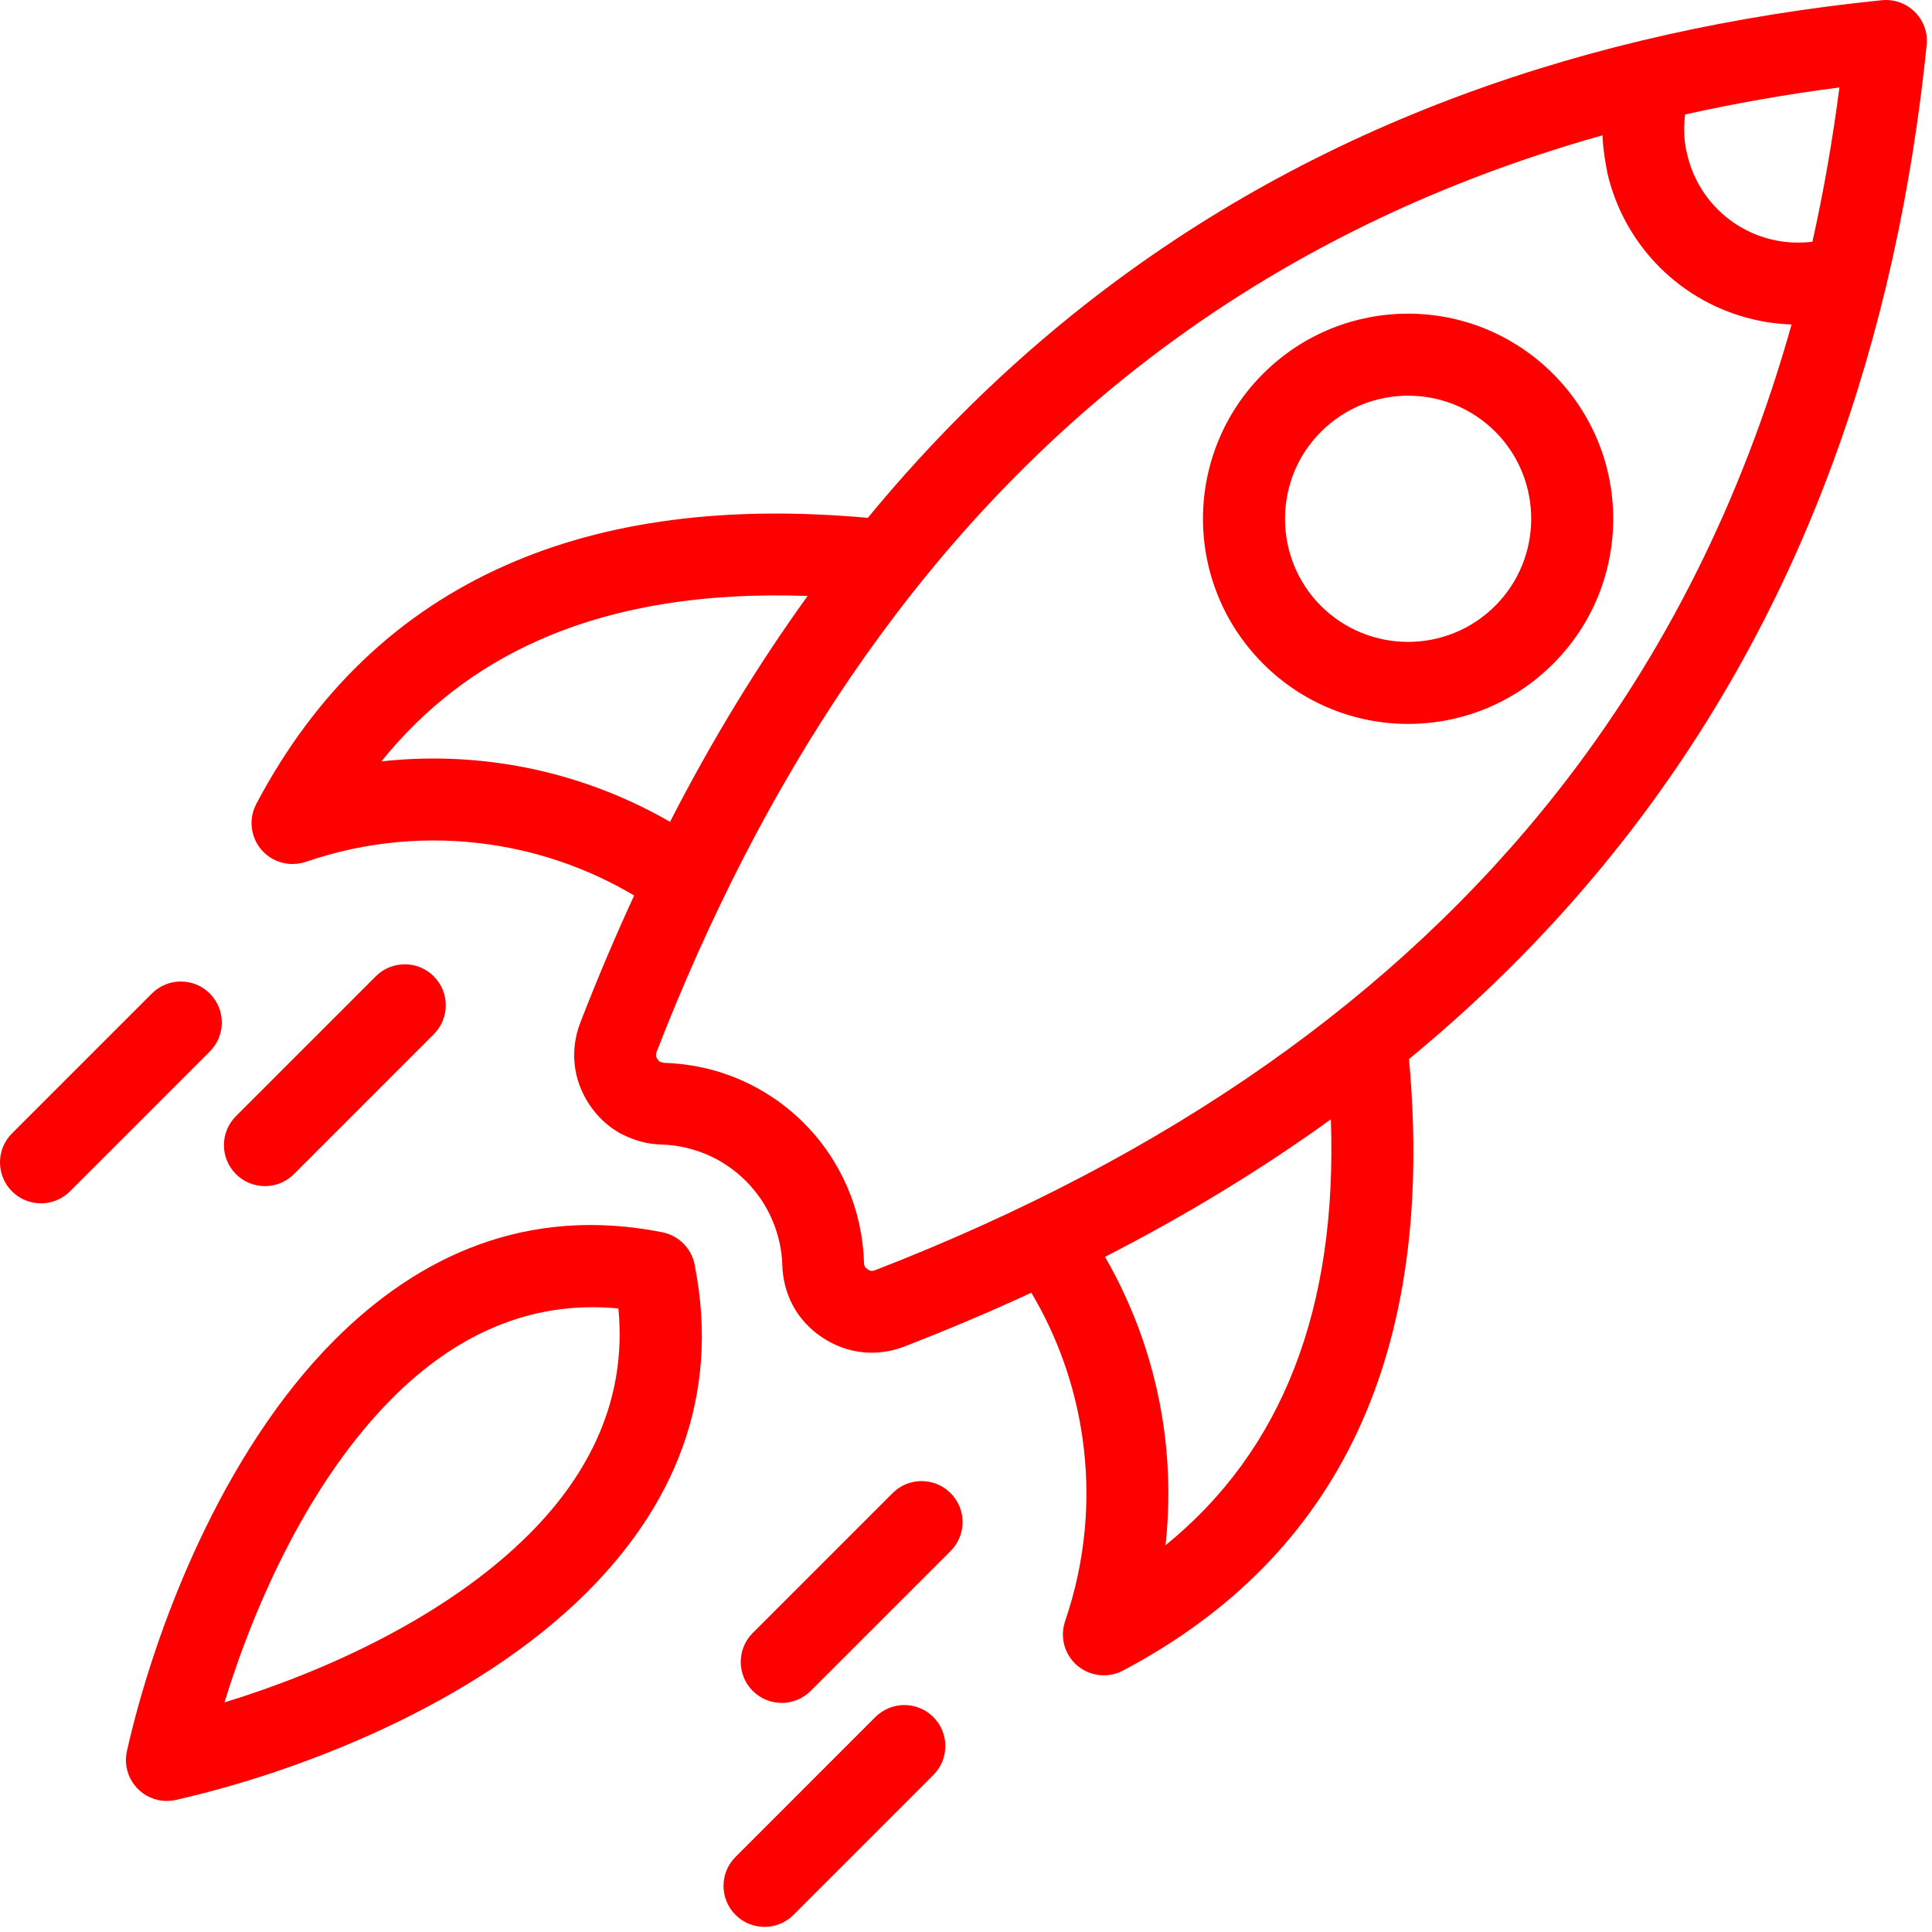 <?xml version="1.0" encoding="UTF-8"?> <svg xmlns="http://www.w3.org/2000/svg" width="123" height="123" viewBox="0 0 123 123" fill="none"><path d="M55.712 80.868C74.408 73.617 88.901 63.448 99.18 50.37C105.952 41.753 110.912 31.849 114.06 20.658C113.226 20.63 112.398 20.519 111.59 20.326C109.385 19.802 107.322 18.675 105.662 17.015C104.002 15.355 102.873 13.291 102.349 11.084C102.186 10.233 102.055 9.487 102.024 8.613C90.83 11.761 80.923 16.721 72.304 23.494C57.941 34.784 48.316 50.202 41.806 66.962C41.772 67.049 41.758 67.138 41.763 67.212C41.771 67.274 41.805 67.352 41.86 67.437C41.911 67.514 41.969 67.573 42.023 67.602L42.27 67.667C43.938 67.713 45.58 68.074 47.092 68.724C48.589 69.369 49.979 70.3 51.177 71.497C52.373 72.694 53.304 74.087 53.948 75.582C54.599 77.095 54.96 78.736 55.006 80.403C55.007 80.498 55.029 80.583 55.061 80.641C55.101 80.705 55.158 80.762 55.236 80.813C55.32 80.868 55.399 80.902 55.461 80.908C55.535 80.916 55.624 80.902 55.712 80.868ZM9.668 63.252C10.687 62.233 12.339 62.233 13.358 63.252C14.377 64.271 14.377 65.924 13.358 66.942L4.454 75.846C3.436 76.865 1.783 76.865 0.764 75.846C-0.255 74.827 -0.255 73.175 0.764 72.156L9.668 63.252ZM23.925 62.156C24.944 61.137 26.596 61.137 27.615 62.156C28.634 63.175 28.634 64.828 27.615 65.846L18.712 74.75C17.693 75.769 16.04 75.769 15.021 74.75C14.002 73.731 14.002 72.079 15.021 71.06L23.925 62.156ZM55.73 109.316C56.749 108.297 58.402 108.297 59.421 109.316C60.44 110.335 60.44 111.988 59.421 113.006L50.517 121.91C49.498 122.929 47.846 122.929 46.827 121.91C45.808 120.891 45.808 119.239 46.827 118.22L55.73 109.316ZM56.828 95.057C57.847 94.038 59.499 94.038 60.518 95.057C61.537 96.076 61.537 97.729 60.518 98.748L51.614 107.651C50.596 108.67 48.943 108.67 47.924 107.651C46.905 106.632 46.905 104.98 47.924 103.961L56.828 95.057ZM14.291 108.382C20.77 106.397 28.475 102.884 33.692 97.667C37.499 93.86 39.933 89.09 39.369 83.304C33.582 82.74 28.816 85.174 25.007 88.983C19.791 94.199 16.278 101.903 14.291 108.382ZM37.382 101.357C30.169 108.57 18.943 112.84 11.215 114.586C10.844 114.674 10.446 114.682 10.049 114.593C8.647 114.278 7.766 112.885 8.08 111.483C9.825 103.756 14.097 92.512 21.317 85.292C26.661 79.948 33.555 76.742 42.162 78.451C43.173 78.65 44.014 79.439 44.222 80.51C45.931 89.118 42.725 96.015 37.382 101.357ZM115.387 15.389C116.096 12.212 116.67 8.938 117.107 5.567C113.736 6.005 110.461 6.578 107.284 7.289C107.174 8.135 107.203 9.055 107.427 9.881C107.731 11.159 108.387 12.36 109.352 13.325C110.317 14.29 111.516 14.945 112.793 15.249C113.636 15.449 114.515 15.497 115.387 15.389ZM95.194 27.48C93.668 25.953 91.659 25.191 89.646 25.191C87.639 25.191 85.632 25.956 84.103 27.485C82.575 29.013 81.809 31.021 81.809 33.028C81.809 35.04 82.574 37.047 84.098 38.576C85.627 40.101 87.634 40.865 89.646 40.865C91.653 40.865 93.662 40.099 95.189 38.571C96.718 37.042 97.483 35.035 97.483 33.028C97.483 31.015 96.721 29.006 95.194 27.48ZM89.646 19.969C92.974 19.969 96.31 21.242 98.864 23.789C101.326 26.25 102.705 29.544 102.705 33.028C102.705 36.369 101.431 39.711 98.879 42.262C96.331 44.81 92.986 46.088 89.646 46.088C86.312 46.088 82.973 44.811 80.422 42.262C77.863 39.701 76.587 36.362 76.587 33.028C76.587 29.688 77.864 26.343 80.412 23.795C82.964 21.244 86.306 19.969 89.646 19.969ZM51.416 37.943C44.8 37.702 39.098 38.639 34.321 40.751C30.371 42.496 27.023 45.072 24.281 48.474C26.852 48.19 29.44 48.238 31.981 48.611C35.703 49.155 39.331 50.404 42.658 52.321C45.31 47.151 48.23 42.359 51.416 37.943ZM40.374 57.012C37.547 55.332 34.433 54.242 31.225 53.772C27.333 53.2 23.296 53.55 19.464 54.87C18.807 55.088 18.064 55.053 17.404 54.706C16.133 54.037 15.644 52.46 16.313 51.188C20.068 44.079 25.374 39.005 32.221 35.979C38.601 33.156 46.283 32.153 55.248 32.97C59.448 27.867 64.061 23.342 69.083 19.394C83.904 7.746 101.35 1.895 119.807 0.013C121.437 -0.147 122.829 1.217 122.661 2.868C120.776 21.293 114.979 38.702 103.28 53.592C99.333 58.614 94.807 63.224 89.703 67.426C91.406 86.064 85.333 99.047 71.486 106.361C70.214 107.03 68.637 106.541 67.968 105.27C67.621 104.61 67.586 103.867 67.809 103.212C69.124 99.378 69.474 95.343 68.902 91.449C68.432 88.243 67.342 85.127 65.66 82.3C63.059 83.504 60.367 84.643 57.589 85.721C56.706 86.064 55.795 86.183 54.909 86.088C54.008 85.99 53.142 85.676 52.359 85.156C51.568 84.632 50.939 83.951 50.503 83.16C50.075 82.373 49.833 81.486 49.805 80.544C49.779 79.564 49.557 78.576 49.154 77.642C48.769 76.748 48.208 75.909 47.486 75.188C46.764 74.465 45.928 73.904 45.032 73.518C44.098 73.116 43.11 72.894 42.128 72.868C41.134 72.838 40.394 72.607 39.514 72.171C38.723 71.735 38.042 71.106 37.516 70.314C36.997 69.531 36.682 68.664 36.585 67.764C36.493 66.87 36.611 65.965 36.953 65.085C38.031 62.307 39.172 59.614 40.374 57.012ZM70.351 80.016C72.269 83.344 73.519 86.972 74.063 90.694C74.435 93.229 74.484 95.813 74.202 98.379C81.646 92.338 85.153 83.299 84.729 71.262C80.312 74.448 75.52 77.366 70.351 80.016Z" fill="#FF0000"></path></svg> 